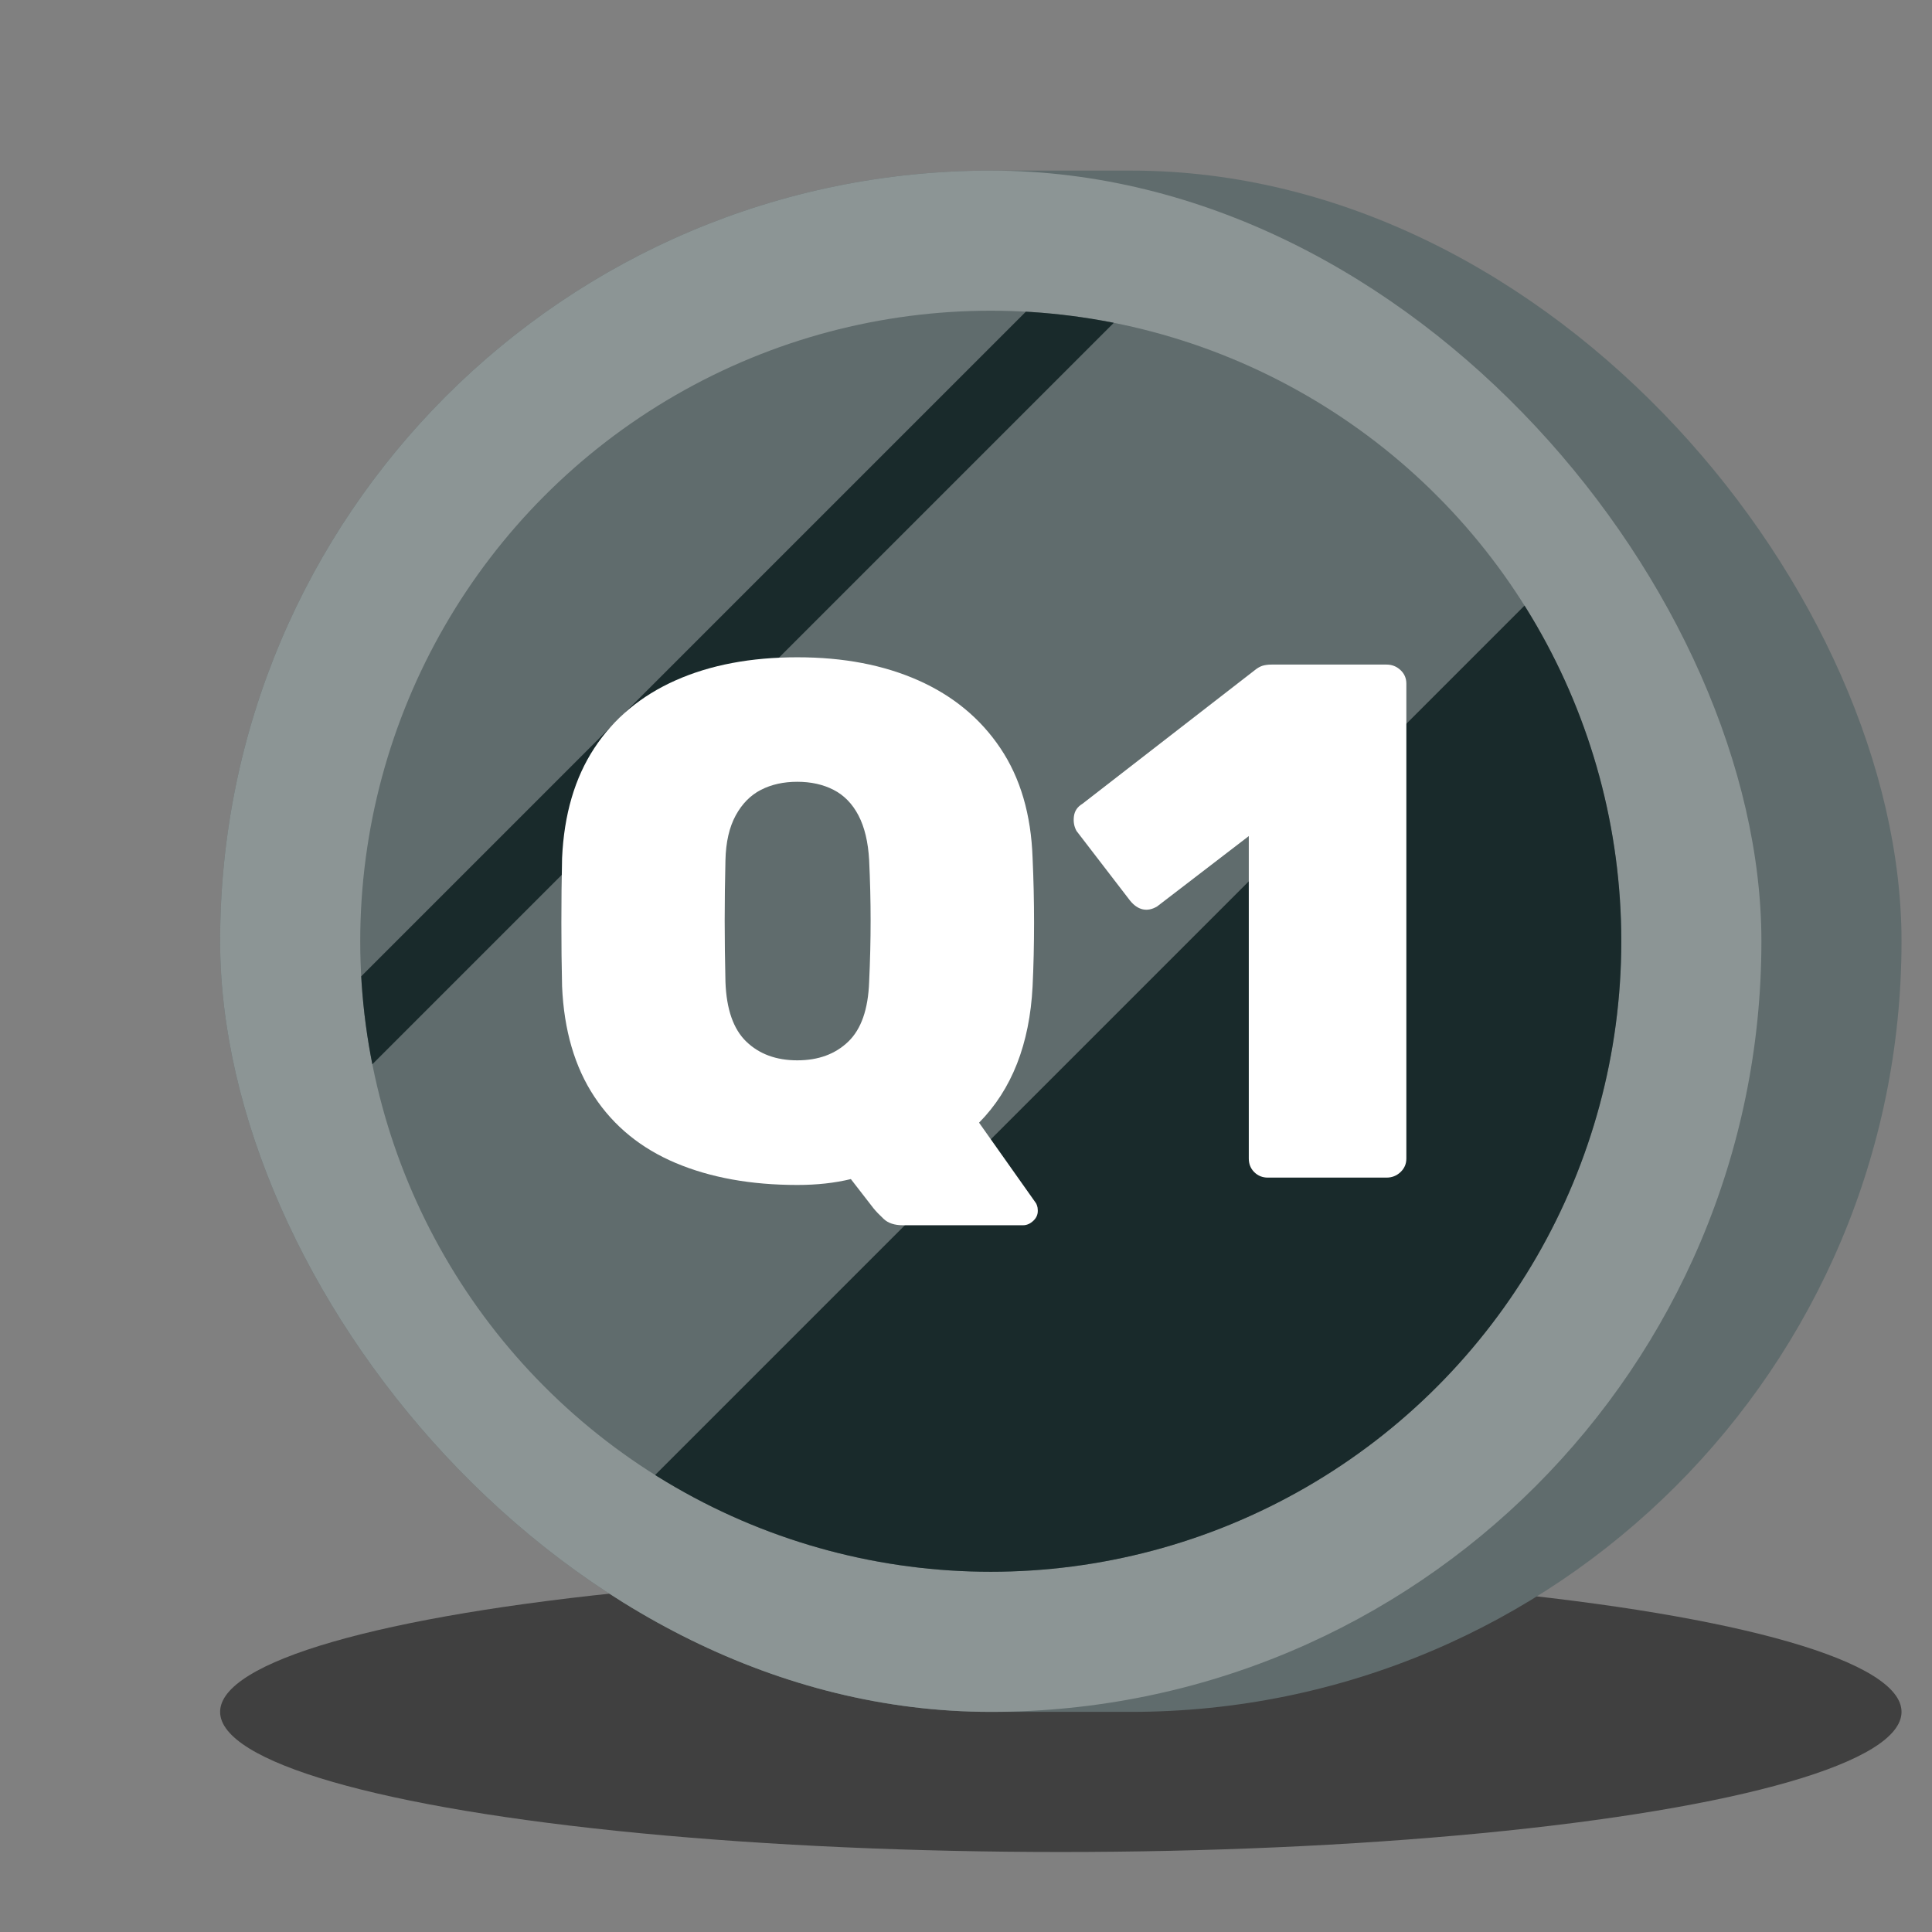 <?xml version="1.0" encoding="UTF-8"?>
<svg id="uuid-8a4104d6-a010-4608-a96d-c5a01311bb55" data-name="Layer_2" xmlns="http://www.w3.org/2000/svg" xmlns:xlink="http://www.w3.org/1999/xlink" viewBox="0 0 275.77 275.77">
  <rect x="0" y="0" width="275.77" height="275.77" fill="#808080" stroke="none"/>
  <defs>
    <style>
      .uuid-c509f862-1d29-437a-90af-98378c794f1a {
        fill: #fff;
      }

      .uuid-e847808d-a66e-4642-a11d-a7fb25181eae {
        fill: none;
      }

      .uuid-0b2a4568-22ca-492a-b4f4-4ac99d95d3b1 {
        fill: #606c6d;
      }

      .uuid-4380fefc-69d5-4743-9f85-0628510b4805 {
        fill: #8c9595;
      }

      .uuid-c3f28a12-14b7-4317-b66e-6ee65bb76ab4 {
        fill: #192a2b;
      }

      .uuid-2e08181b-b305-44c3-ab11-cc120dff50b8 {
        clip-path: url(#uuid-71d291bb-99d0-4974-b0fc-5805b971865b);
      }

      .uuid-cfd38c7a-67bd-4e04-8594-1256c0843773 {
        opacity: .5;
      }
    </style>
    <clipPath id="uuid-71d291bb-99d0-4974-b0fc-5805b971865b">
      <circle class="uuid-e847808d-a66e-4642-a11d-a7fb25181eae" cx="141.42" cy="134.35" r="90"/>
    </clipPath>
  </defs>
  <g id="uuid-c305a53b-3865-4053-8dcf-ec77e240f285" data-name="Layer_1">
    <g>
      <ellipse class="uuid-cfd38c7a-67bd-4e04-8594-1256c0843773" cx="151.42" cy="244.35" rx="120" ry="20"/>
      <g>
        <rect class="uuid-0b2a4568-22ca-492a-b4f4-4ac99d95d3b1" x="31.42" y="24.35" width="240" height="220" rx="110" ry="110"/>
        <rect class="uuid-4380fefc-69d5-4743-9f85-0628510b4805" x="31.42" y="24.35" width="220" height="220" rx="110" ry="110"/>
        <g class="uuid-2e08181b-b305-44c3-ab11-cc120dff50b8">
          <rect class="uuid-0b2a4568-22ca-492a-b4f4-4ac99d95d3b1" x="37.89" y="42.89" width="200" height="190" transform="translate(137.89 -57.11) rotate(45)"/>
          <g>
            <rect class="uuid-c3f28a12-14b7-4317-b66e-6ee65bb76ab4" x="97.53" y="-4.54" width="10" height="200" transform="translate(97.53 -44.54) rotate(45)"/>
            <rect class="uuid-c3f28a12-14b7-4317-b66e-6ee65bb76ab4" x="145.31" y="73.24" width="70" height="200" transform="translate(175.31 -76.76) rotate(45)"/>
          </g>
        </g>
        <g>
          <path class="uuid-c509f862-1d29-437a-90af-98378c794f1a" d="M128.87,174.89c-1.19,0-2.09-.3-2.72-.89-.63-.59-1.12-1.1-1.46-1.52l-3.24-4.18c-2.3.56-4.85.84-7.64.84-6.63,0-12.42-1.05-17.37-3.14-4.95-2.09-8.82-5.25-11.61-9.47-2.79-4.22-4.33-9.47-4.6-15.74-.07-2.93-.1-5.95-.1-9.05s.03-6.19.1-9.26c.28-6.21,1.81-11.44,4.6-15.69,2.79-4.25,6.66-7.48,11.61-9.68,4.95-2.2,10.74-3.29,17.37-3.29s12.31,1.1,17.26,3.29c4.95,2.2,8.86,5.42,11.72,9.68,2.86,4.25,4.39,9.49,4.6,15.69.14,3.07.21,6.16.21,9.26s-.07,6.12-.21,9.05c-.42,8.23-2.96,14.72-7.64,19.46l8.06,11.4c.07.07.14.21.21.42.07.21.1.38.1.52.07.63-.12,1.17-.58,1.62-.46.45-.96.68-1.52.68h-17.16ZM113.81,151.35c3,0,5.42-.89,7.27-2.67,1.85-1.78,2.84-4.62,2.98-8.53.14-3,.21-5.91.21-8.74s-.07-5.7-.21-8.63c-.14-2.58-.65-4.71-1.52-6.38s-2.06-2.89-3.56-3.66c-1.5-.77-3.23-1.15-5.18-1.15s-3.68.38-5.18,1.15c-1.5.77-2.7,1.99-3.61,3.66-.91,1.67-1.4,3.8-1.46,6.38-.07,2.93-.11,5.81-.11,8.63s.04,5.74.11,8.74c.14,3.91,1.13,6.75,2.98,8.53,1.85,1.78,4.27,2.67,7.27,2.67Z"/>
          <path class="uuid-c509f862-1d29-437a-90af-98378c794f1a" d="M180.97,168.09c-.77,0-1.41-.26-1.94-.78-.52-.52-.78-1.17-.78-1.94v-46.03l-13.08,10.04c-.7.42-1.38.56-2.04.42-.66-.14-1.27-.56-1.83-1.25l-7.64-9.94c-.35-.63-.47-1.32-.37-2.09.1-.77.5-1.36,1.2-1.78l24.69-19.14c.35-.28.7-.47,1.05-.58.35-.1.77-.16,1.26-.16h16.42c.77,0,1.43.26,1.99.78.56.52.84,1.17.84,1.94v67.79c0,.77-.28,1.41-.84,1.94-.56.52-1.22.78-1.99.78h-16.95Z"/>
        </g>
      </g>
    </g>
  </g>
</svg>